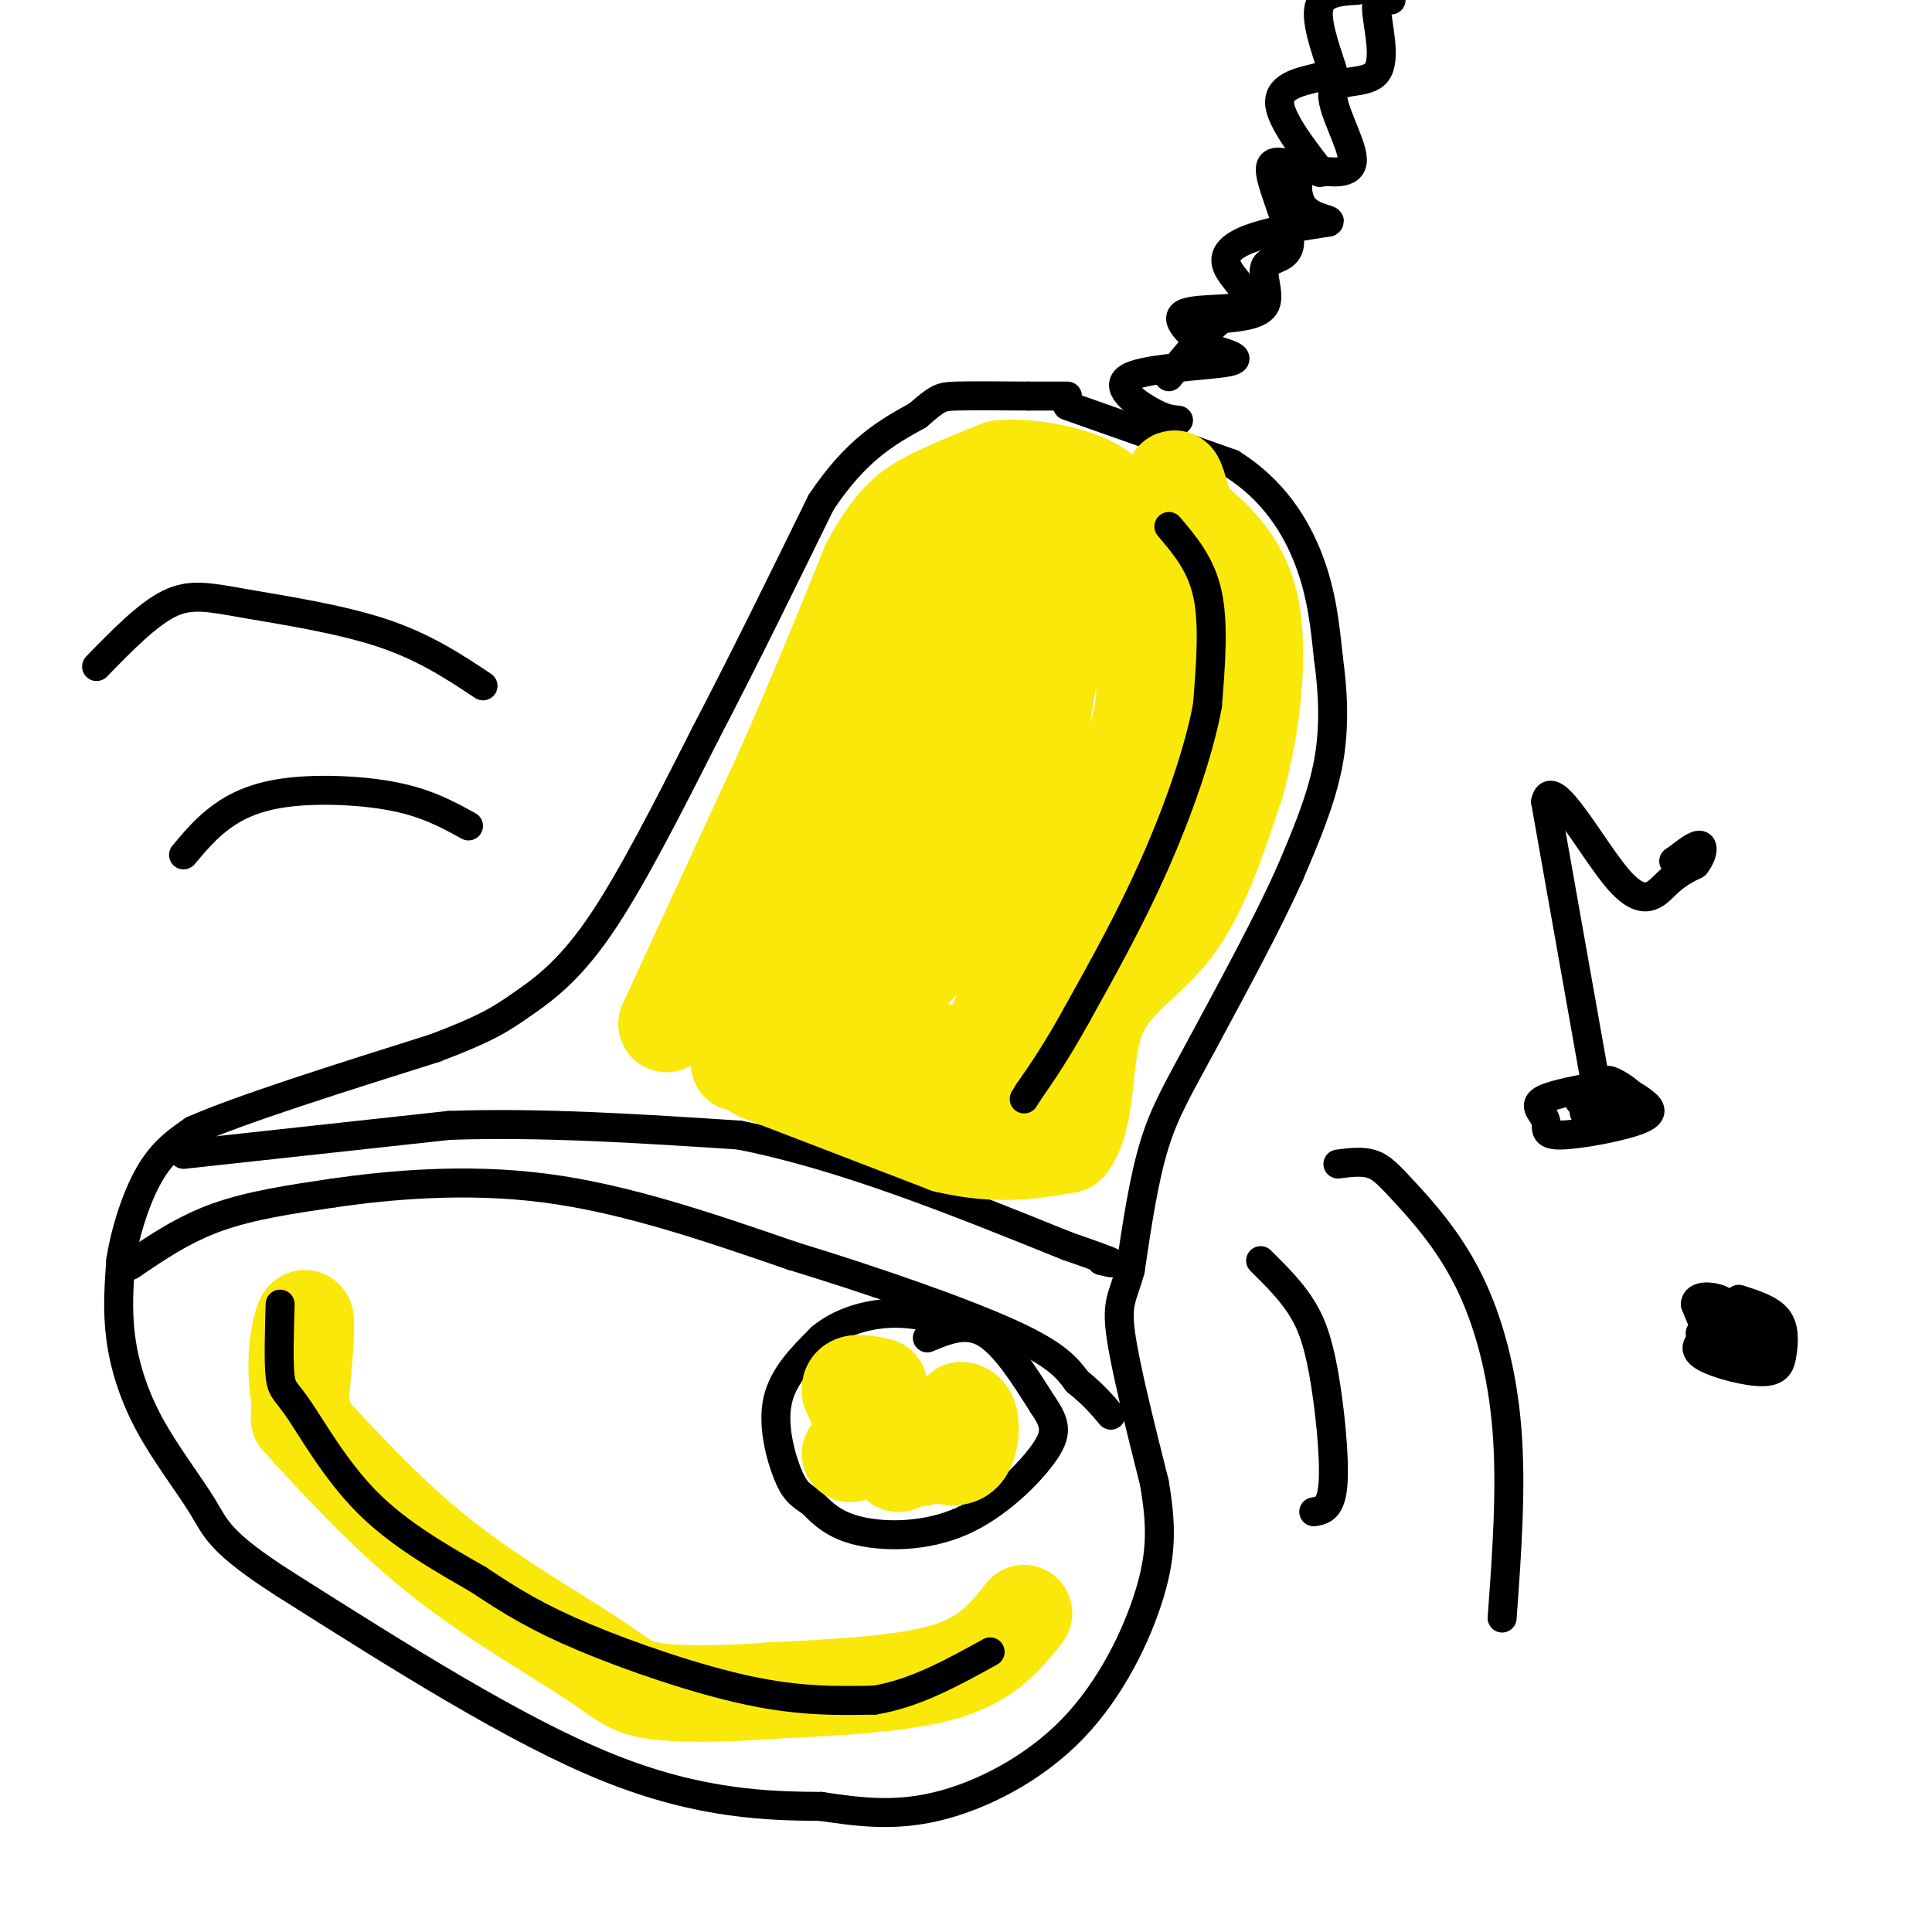 <svg viewBox='0 0 400 400' version='1.1' xmlns='http://www.w3.org/2000/svg' xmlns:xlink='http://www.w3.org/1999/xlink'><g fill='none' stroke='rgb(0,0,0)' stroke-width='6' stroke-linecap='round' stroke-linejoin='round'><path d='M221,84c0.000,0.000 34.000,12.000 34,12'/><path d='M255,96c8.667,5.422 13.333,12.978 16,20c2.667,7.022 3.333,13.511 4,20'/><path d='M275,136c0.978,6.978 1.422,14.422 0,22c-1.422,7.578 -4.711,15.289 -8,23'/><path d='M267,181c-4.333,9.667 -11.167,22.333 -18,35'/><path d='M249,216c-4.800,8.956 -7.800,13.844 -10,21c-2.200,7.156 -3.600,16.578 -5,26'/><path d='M234,263c-1.533,5.556 -2.867,6.444 -2,13c0.867,6.556 3.933,18.778 7,31'/><path d='M239,307c1.456,8.563 1.596,14.470 -1,23c-2.596,8.530 -7.930,19.681 -16,28c-8.070,8.319 -18.877,13.805 -28,16c-9.123,2.195 -16.561,1.097 -24,0'/><path d='M170,374c-10.533,-0.089 -24.867,-0.311 -44,-8c-19.133,-7.689 -43.067,-22.844 -67,-38'/><path d='M59,328c-13.644,-8.708 -14.255,-11.478 -17,-16c-2.745,-4.522 -7.624,-10.794 -11,-17c-3.376,-6.206 -5.250,-12.344 -6,-18c-0.750,-5.656 -0.375,-10.828 0,-16'/><path d='M25,261c0.933,-6.089 3.267,-13.311 6,-18c2.733,-4.689 5.867,-6.844 9,-9'/><path d='M40,234c9.833,-4.333 29.917,-10.667 50,-17'/><path d='M90,217c11.119,-4.190 13.917,-6.167 18,-9c4.083,-2.833 9.452,-6.524 16,-16c6.548,-9.476 14.274,-24.738 22,-40'/><path d='M146,152c7.667,-14.667 15.833,-31.333 24,-48'/><path d='M170,104c7.333,-11.000 13.667,-14.500 20,-18'/><path d='M190,86c4.222,-3.689 4.778,-3.911 8,-4c3.222,-0.089 9.111,-0.044 15,0'/><path d='M213,82c3.833,0.000 5.917,0.000 8,0'/><path d='M27,262c5.500,-3.750 11.000,-7.500 18,-10c7.000,-2.500 15.500,-3.750 24,-5'/><path d='M69,247c11.244,-1.622 27.356,-3.178 44,-1c16.644,2.178 33.822,8.089 51,14'/><path d='M164,260c17.311,5.289 35.089,11.511 45,16c9.911,4.489 11.956,7.244 14,10'/><path d='M223,286c3.500,2.833 5.250,4.917 7,7'/><path d='M38,239c0.000,0.000 55.000,-6.000 55,-6'/><path d='M93,233c19.167,-0.667 39.583,0.667 60,2'/><path d='M153,235c21.333,4.167 44.667,13.583 68,23'/><path d='M221,258c12.500,4.333 9.750,3.667 7,3'/><path d='M192,277c4.000,-1.667 8.000,-3.333 12,-1c4.000,2.333 8.000,8.667 12,15'/><path d='M216,291c2.584,3.788 3.043,5.758 0,10c-3.043,4.242 -9.589,10.758 -17,14c-7.411,3.242 -15.689,3.212 -21,2c-5.311,-1.212 -7.656,-3.606 -10,-6'/><path d='M168,311c-2.452,-1.548 -3.583,-2.417 -5,-6c-1.417,-3.583 -3.119,-9.881 -2,-15c1.119,-5.119 5.060,-9.060 9,-13'/><path d='M170,277c3.800,-3.178 8.800,-4.622 13,-5c4.200,-0.378 7.600,0.311 11,1'/><path d='M246,119c2.178,2.178 4.356,4.356 6,10c1.644,5.644 2.756,14.756 1,24c-1.756,9.244 -6.378,18.622 -11,28'/><path d='M242,181c-5.333,11.000 -13.167,24.500 -21,38'/><path d='M244,87c-1.464,-0.125 -2.929,-0.250 -6,-2c-3.071,-1.750 -7.750,-5.125 -4,-7c3.750,-1.875 15.929,-2.250 20,-3c4.071,-0.750 0.036,-1.875 -4,-3'/><path d='M250,72c-2.618,-2.035 -7.163,-5.623 -5,-7c2.163,-1.377 11.033,-0.544 13,-2c1.967,-1.456 -2.971,-5.200 -4,-8c-1.029,-2.800 1.849,-4.657 6,-6c4.151,-1.343 9.576,-2.171 15,-3'/><path d='M275,46c1.278,-0.608 -3.028,-0.627 -5,-3c-1.972,-2.373 -1.611,-7.100 0,-8c1.611,-0.900 4.472,2.027 3,0c-1.472,-2.027 -7.278,-9.008 -8,-13c-0.722,-3.992 3.639,-4.996 8,-6'/><path d='M273,16c2.190,-0.429 3.667,1.500 3,-1c-0.667,-2.500 -3.476,-9.429 -3,-13c0.476,-3.571 4.238,-3.786 8,-4'/><path d='M288,0c-1.587,-0.614 -3.174,-1.228 -3,2c0.174,3.228 2.108,10.298 0,13c-2.108,2.702 -8.260,1.035 -9,4c-0.740,2.965 3.931,10.561 4,14c0.069,3.439 -4.466,2.719 -9,2'/><path d='M271,35c-3.536,-0.551 -7.876,-2.929 -8,0c-0.124,2.929 3.967,11.167 4,15c0.033,3.833 -3.991,3.263 -5,5c-1.009,1.737 0.997,5.782 0,8c-0.997,2.218 -4.999,2.609 -9,3'/><path d='M253,66c-3.333,2.500 -7.167,7.250 -11,12'/><path d='M261,261c2.899,2.869 5.798,5.738 8,9c2.202,3.262 3.708,6.917 5,14c1.292,7.083 2.369,17.595 2,23c-0.369,5.405 -2.185,5.702 -4,6'/><path d='M277,241c2.494,-0.319 4.989,-0.638 7,0c2.011,0.638 3.539,2.233 7,6c3.461,3.767 8.855,9.707 13,18c4.145,8.293 7.041,18.941 8,31c0.959,12.059 -0.021,25.530 -1,39'/><path d='M97,171c-4.220,-2.321 -8.440,-4.643 -15,-6c-6.560,-1.357 -15.458,-1.750 -22,-1c-6.542,0.750 -10.726,2.643 -14,5c-3.274,2.357 -5.637,5.179 -8,8'/><path d='M100,142c-6.095,-4.048 -12.190,-8.095 -21,-11c-8.810,-2.905 -20.333,-4.667 -28,-6c-7.667,-1.333 -11.476,-2.238 -16,0c-4.524,2.238 -9.762,7.619 -15,13'/></g>
<g fill='none' stroke='rgb(250,232,11)' stroke-width='20' stroke-linecap='round' stroke-linejoin='round'><path d='M176,301c3.667,-2.167 7.333,-4.333 9,-4c1.667,0.333 1.333,3.167 1,6'/><path d='M186,303c2.333,-0.833 7.667,-5.917 13,-11'/><path d='M199,292c2.511,0.022 2.289,5.578 1,8c-1.289,2.422 -3.644,1.711 -6,1'/><path d='M194,301c-2.800,0.733 -6.800,2.067 -10,0c-3.200,-2.067 -5.600,-7.533 -8,-13'/><path d='M176,288c-0.333,-2.333 2.833,-1.667 6,-1'/><path d='M138,212c0.000,0.000 24.000,-52.000 24,-52'/><path d='M162,160c7.000,-15.833 12.500,-29.417 18,-43'/><path d='M180,117c5.067,-9.533 8.733,-11.867 13,-14c4.267,-2.133 9.133,-4.067 14,-6'/><path d='M207,97c5.881,-0.571 13.583,1.000 18,3c4.417,2.000 5.548,4.429 6,7c0.452,2.571 0.226,5.286 0,8'/><path d='M231,115c1.000,5.833 3.500,16.417 6,27'/><path d='M237,142c0.044,8.022 -2.844,14.578 -8,25c-5.156,10.422 -12.578,24.711 -20,39'/><path d='M209,206c-4.044,9.000 -4.156,12.000 -11,12c-6.844,0.000 -20.422,-3.000 -34,-6'/><path d='M164,212c-8.889,3.333 -14.111,14.667 -9,3c5.111,-11.667 20.556,-46.333 36,-81'/><path d='M191,134c9.145,-18.303 14.009,-23.559 16,-21c1.991,2.559 1.111,12.933 2,17c0.889,4.067 3.547,1.826 -3,10c-6.547,8.174 -22.299,26.764 -28,34c-5.701,7.236 -1.350,3.118 3,-1'/><path d='M181,173c6.167,-8.167 20.083,-28.083 34,-48'/><path d='M215,125c5.646,-3.537 2.761,11.619 1,22c-1.761,10.381 -2.397,15.987 -7,25c-4.603,9.013 -13.172,21.432 -19,28c-5.828,6.568 -8.914,7.284 -12,8'/><path d='M178,202c0.000,0.000 38.000,-77.000 38,-77'/><path d='M216,125c6.667,-14.500 4.333,-12.250 2,-10'/><path d='M157,222c0.000,0.000 39.000,15.000 39,15'/><path d='M196,237c10.667,2.500 17.833,1.250 25,0'/><path d='M221,237c4.429,-5.107 3.000,-17.875 6,-26c3.000,-8.125 10.429,-11.607 16,-19c5.571,-7.393 9.286,-18.696 13,-30'/><path d='M256,162c3.267,-11.822 4.933,-26.378 3,-36c-1.933,-9.622 -7.467,-14.311 -13,-19'/><path d='M246,107c-2.690,-6.655 -2.917,-13.792 -4,0c-1.083,13.792 -3.024,48.512 -6,67c-2.976,18.488 -6.988,20.744 -11,23'/><path d='M225,197c-4.644,10.022 -10.756,23.578 -14,29c-3.244,5.422 -3.622,2.711 -4,0'/><path d='M212,334c-3.667,4.667 -7.333,9.333 -16,12c-8.667,2.667 -22.333,3.333 -36,4'/><path d='M160,350c-10.833,0.810 -19.914,0.836 -25,0c-5.086,-0.836 -6.177,-2.533 -13,-7c-6.823,-4.467 -19.378,-11.705 -30,-20c-10.622,-8.295 -19.311,-17.648 -28,-27'/><path d='M64,296c-4.533,-10.156 -1.867,-22.044 -1,-23c0.867,-0.956 -0.067,9.022 -1,19'/><path d='M62,292c-0.167,3.333 -0.083,2.167 0,1'/></g>
<g fill='none' stroke='rgb(0,0,0)' stroke-width='6' stroke-linecap='round' stroke-linejoin='round'><path d='M242,109c3.333,3.917 6.667,7.833 8,14c1.333,6.167 0.667,14.583 0,23'/><path d='M250,146c-1.733,9.533 -6.067,21.867 -11,33c-4.933,11.133 -10.467,21.067 -16,31'/><path d='M223,210c-4.333,7.833 -7.167,11.917 -10,16'/><path d='M213,226c-1.667,2.667 -0.833,1.333 0,0'/><path d='M58,270c-0.173,6.018 -0.345,12.036 0,15c0.345,2.964 1.208,2.875 4,7c2.792,4.125 7.512,12.464 14,19c6.488,6.536 14.744,11.268 23,16'/><path d='M99,327c6.821,4.560 12.375,7.958 22,12c9.625,4.042 23.321,8.726 34,11c10.679,2.274 18.339,2.137 26,2'/><path d='M181,352c8.333,-1.333 16.167,-5.667 24,-10'/><path d='M327,228c1.838,-1.515 3.676,-3.031 6,-3c2.324,0.031 5.133,1.607 7,3c1.867,1.393 2.793,2.603 -1,4c-3.793,1.397 -12.305,2.983 -16,3c-3.695,0.017 -2.572,-1.534 -3,-3c-0.428,-1.466 -2.408,-2.847 -1,-4c1.408,-1.153 6.204,-2.076 11,-3'/><path d='M330,225c2.189,-0.959 2.161,-1.856 4,-1c1.839,0.856 5.544,3.467 5,5c-0.544,1.533 -5.339,1.990 -8,2c-2.661,0.010 -3.189,-0.426 -3,-1c0.189,-0.574 1.094,-1.287 2,-2'/><path d='M331,228c0.000,0.000 -11.000,-62.000 -11,-62'/><path d='M320,166c1.167,-6.083 9.583,9.708 15,16c5.417,6.292 7.833,3.083 10,1c2.167,-2.083 4.083,-3.042 6,-4'/><path d='M351,179c1.378,-1.644 1.822,-3.756 1,-4c-0.822,-0.244 -2.911,1.378 -5,3'/><path d='M347,178c-0.833,0.500 -0.417,0.250 0,0'/><path d='M360,269c3.241,1.036 6.482,2.073 8,4c1.518,1.927 1.313,4.746 1,7c-0.313,2.254 -0.733,3.944 -4,4c-3.267,0.056 -9.379,-1.524 -12,-3c-2.621,-1.476 -1.749,-2.850 0,-4c1.749,-1.150 4.374,-2.075 7,-3'/><path d='M360,274c1.878,0.011 3.073,1.537 3,3c-0.073,1.463 -1.414,2.862 -4,1c-2.586,-1.862 -6.417,-6.985 -5,-8c1.417,-1.015 8.081,2.078 11,4c2.919,1.922 2.094,2.671 0,4c-2.094,1.329 -5.455,3.237 -8,2c-2.545,-1.237 -4.272,-5.618 -6,-10'/><path d='M351,270c0.083,-1.905 3.292,-1.667 5,-1c1.708,0.667 1.917,1.762 1,3c-0.917,1.238 -2.958,2.619 -5,4'/></g>
</svg>